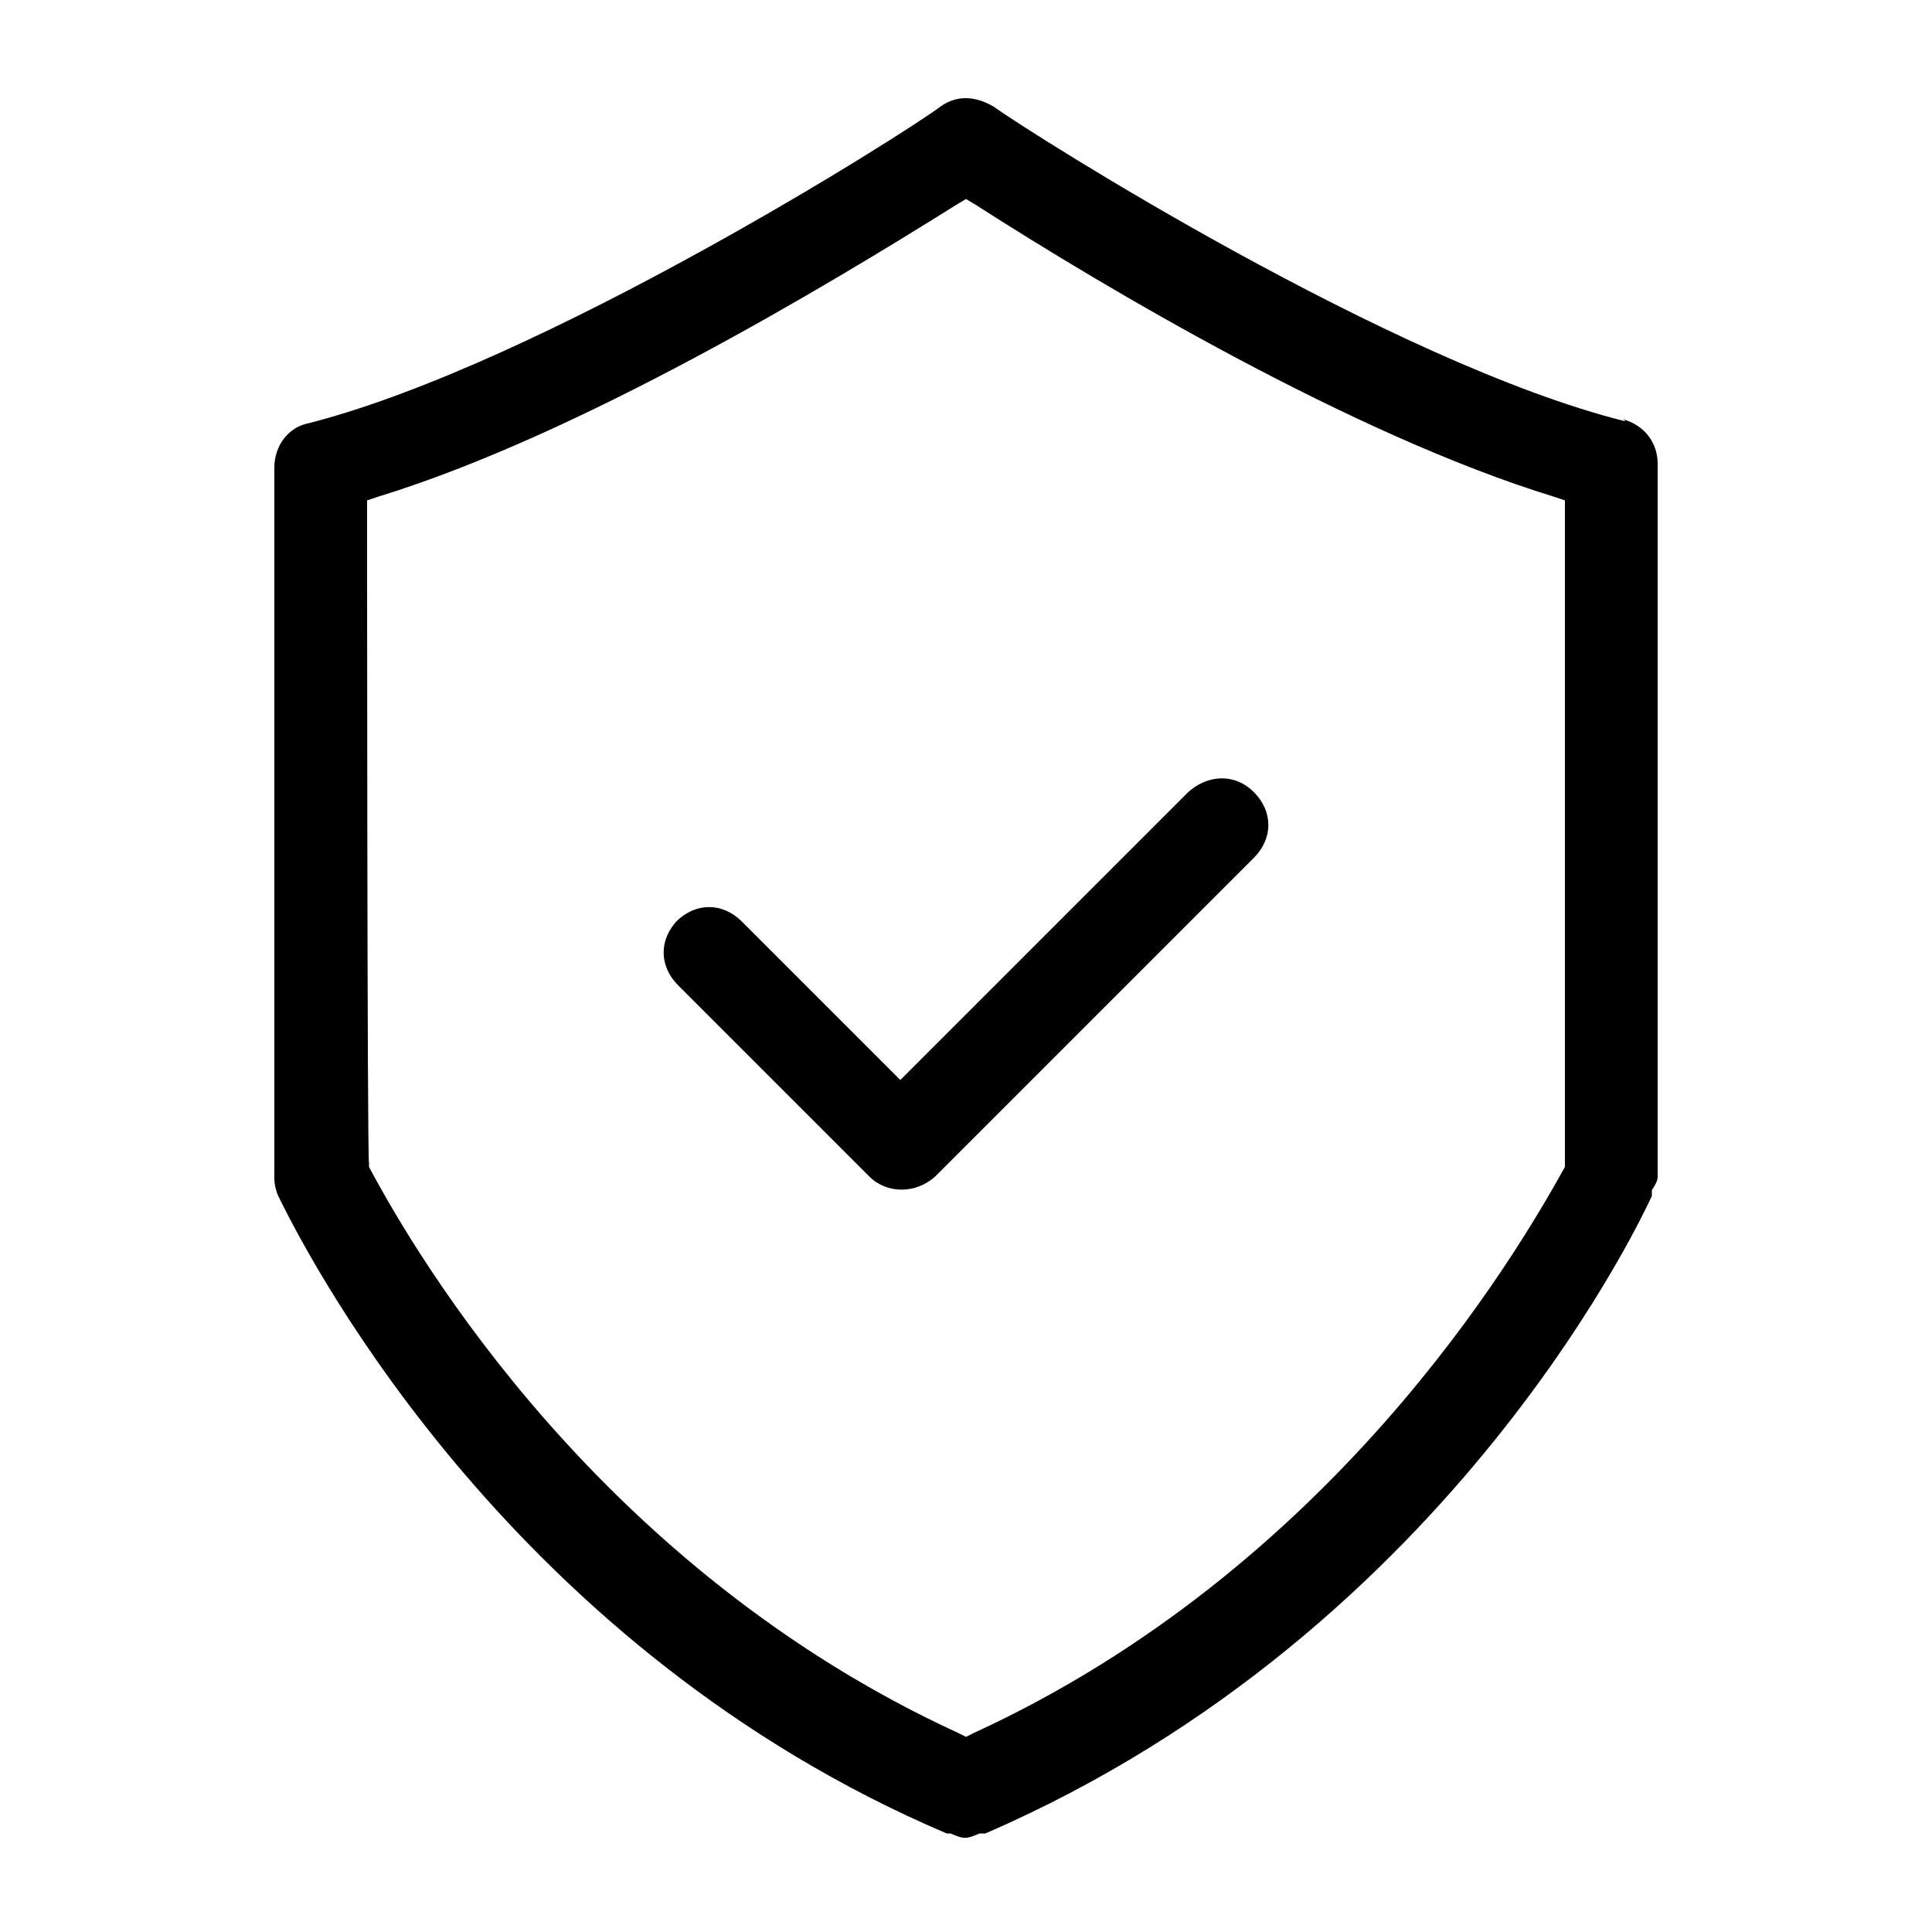 <?xml version="1.0" encoding="UTF-8"?>
<svg xmlns="http://www.w3.org/2000/svg" version="1.1" viewBox="0 0 100 100">
  <!-- Generator: Adobe Illustrator 28.7.1, SVG Export Plug-In . SVG Version: 1.2.0 Build 142)  -->
  <g>
    <g id="Layer_1">
      <g id="Streamline_Compliance">
        <g>
          <path d="M84.1,21.8c-12-3-30.6-14.8-32.7-16.3-.7-.4-1.7-.7-2.7,0h0c-1.7,1.3-20.6,13.3-32.7,16.4-1.1.2-1.8,1.2-1.8,2.3v36.8c0,.3.1.7.2.9h0c1.9,3.9,12.3,23.5,34.6,33h.2c.7.3.8.3,1.5,0h.3c24.5-10.6,34.4-32.8,34.5-33v-.3c.2-.3.3-.5.3-.7V24c0-1.1-.7-2-1.8-2.3h.1ZM81,60.2v.2c-2.6,4.7-12.1,20.8-30.6,29.3l-.4.2-.4-.2c-18.5-8.5-28-24.6-30.5-29.3v-.2c-.1,0-.1-34.3-.1-34.3l.6-.2c10.4-3.2,23.2-10.9,29.9-15.1l.5-.3.5.3c6.7,4.3,19.5,11.9,29.9,15.1l.6.2v34.3Z"/>
          <path d="M35.1,47.6c-1,1-1,2.4,0,3.4l9.9,9.9c.9.9,2.4.9,3.4,0l16.5-16.5c1-1,1-2.4,0-3.4s-2.4-.9-3.4,0l-14.9,14.9-8.2-8.2c-1-1-2.4-1-3.4,0h.1Z"/>
        </g>
      </g>
    </g>
  </g>
</svg>